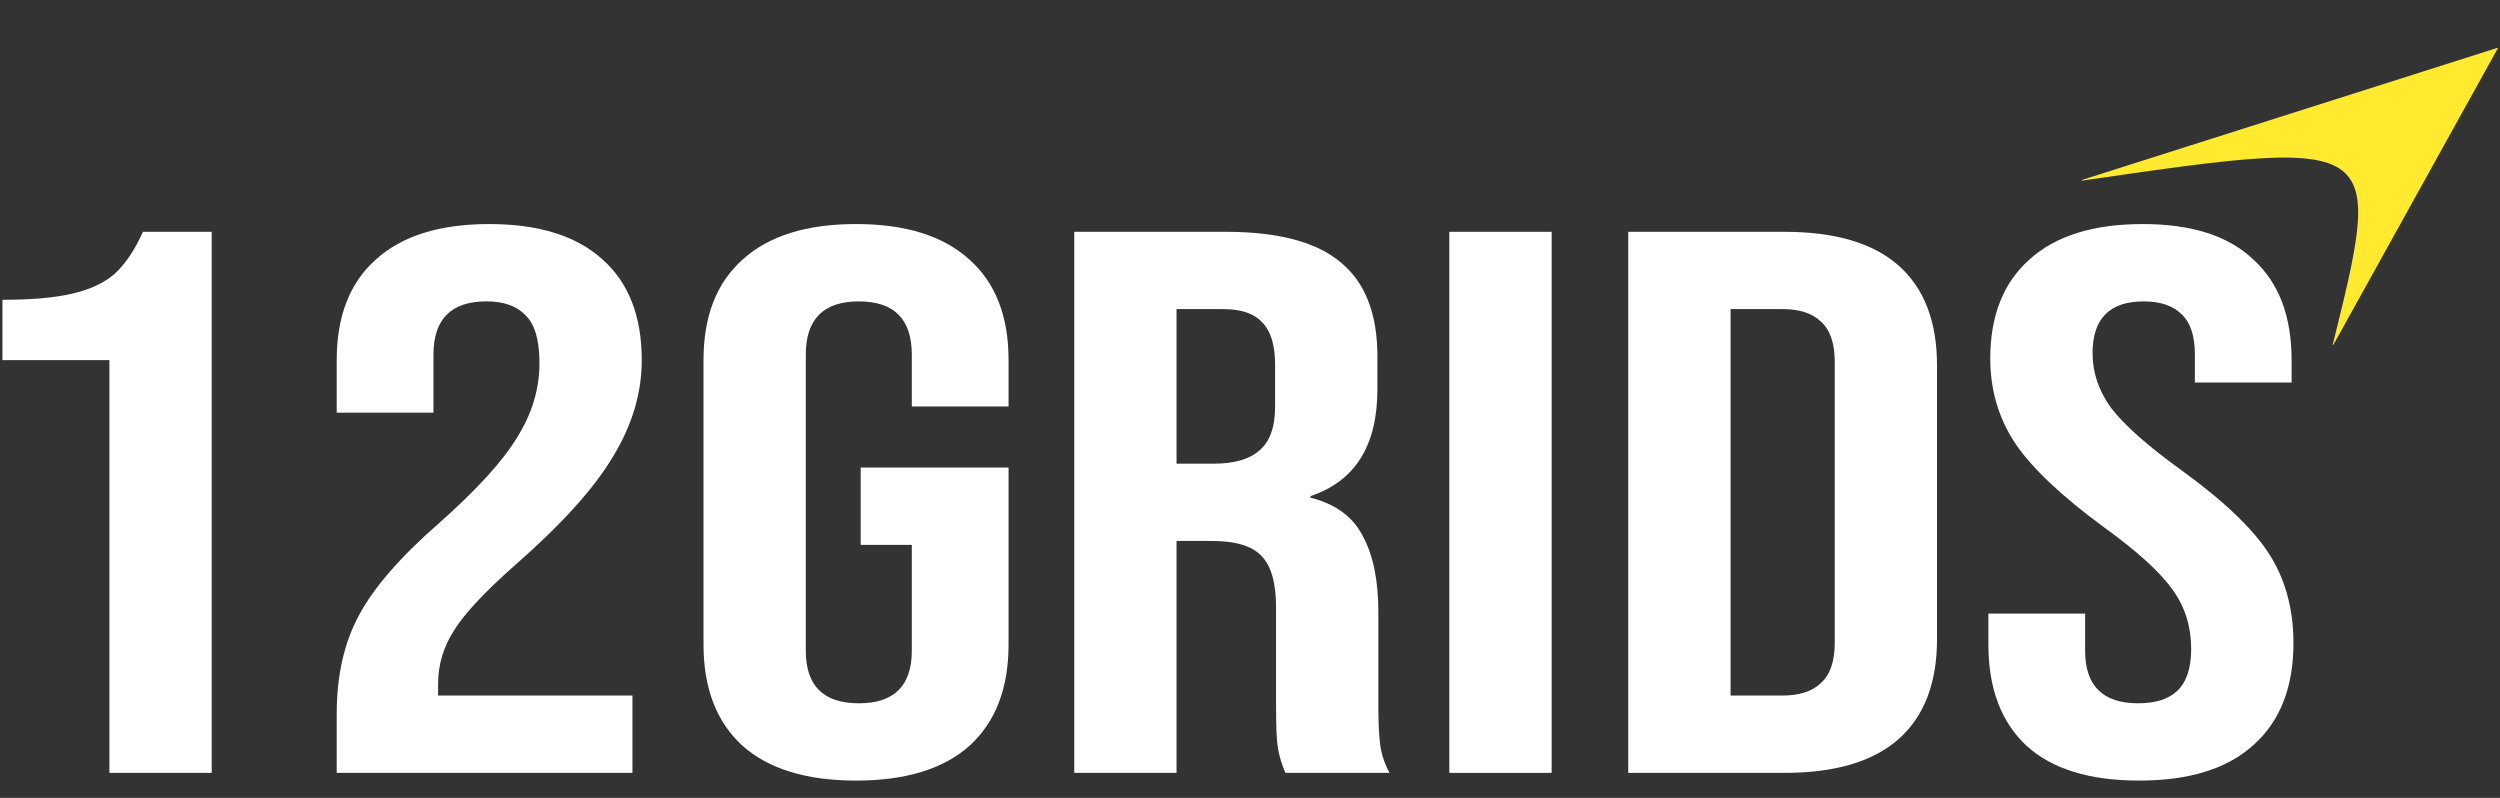 <svg xmlns="http://www.w3.org/2000/svg" width="47" height="15" viewBox="0 0 47 15" fill="none"><rect x="0" y="0" width="47" height="15" fill="#333333" stroke="none"/><path d="M2.057 6.77H0.046V5.636C0.594 5.636 1.031 5.598 1.358 5.52C1.696 5.443 1.964 5.317 2.162 5.142C2.36 4.958 2.535 4.697 2.687 4.358H3.98V14.53H2.057V6.77Z" fill="white"></path><path d="M6.33 13.425C6.33 12.699 6.47 12.079 6.75 11.565C7.03 11.042 7.531 10.466 8.253 9.836C8.964 9.206 9.454 8.669 9.722 8.223C10.002 7.777 10.142 7.312 10.142 6.828C10.142 6.392 10.054 6.092 9.879 5.927C9.716 5.753 9.472 5.666 9.145 5.666C8.481 5.666 8.149 6 8.149 6.668V7.758H6.33V6.77C6.33 5.946 6.575 5.317 7.064 4.881C7.554 4.435 8.265 4.212 9.198 4.212C10.13 4.212 10.841 4.435 11.331 4.881C11.82 5.317 12.065 5.946 12.065 6.77C12.065 7.39 11.884 7.995 11.523 8.586C11.173 9.177 10.561 9.855 9.687 10.621C9.116 11.124 8.731 11.536 8.533 11.856C8.335 12.166 8.236 12.5 8.236 12.858V13.076H11.89V14.53H6.33V13.425Z" fill="white"></path><path d="M16.093 14.675C15.161 14.675 14.45 14.457 13.96 14.021C13.471 13.575 13.226 12.941 13.226 12.117V6.77C13.226 5.946 13.471 5.317 13.96 4.881C14.45 4.435 15.161 4.212 16.093 4.212C17.026 4.212 17.737 4.435 18.226 4.881C18.716 5.317 18.961 5.946 18.961 6.77V7.642H17.142V6.668C17.142 6 16.81 5.666 16.146 5.666C15.481 5.666 15.149 6 15.149 6.668V12.234C15.149 12.892 15.481 13.222 16.146 13.222C16.81 13.222 17.142 12.892 17.142 12.234V10.243H16.181V8.79H18.961V12.117C18.961 12.941 18.716 13.575 18.226 14.021C17.737 14.457 17.026 14.675 16.093 14.675Z" fill="white"></path><path d="M20.196 4.358H23.046C24.036 4.358 24.759 4.551 25.214 4.939C25.668 5.317 25.895 5.903 25.895 6.697V7.322C25.895 8.378 25.476 9.046 24.637 9.327V9.356C25.103 9.473 25.429 9.71 25.616 10.069C25.814 10.427 25.913 10.906 25.913 11.507V13.294C25.913 13.585 25.925 13.822 25.948 14.006C25.971 14.181 26.03 14.355 26.123 14.53H24.165C24.095 14.365 24.048 14.21 24.025 14.065C24.001 13.919 23.99 13.658 23.99 13.28V11.42C23.99 10.955 23.896 10.63 23.71 10.446C23.535 10.262 23.226 10.17 22.783 10.17H22.119V14.53H20.196V4.358ZM22.818 8.717C23.203 8.717 23.488 8.635 23.675 8.47C23.873 8.305 23.972 8.029 23.972 7.642V6.857C23.972 6.489 23.891 6.223 23.727 6.058C23.576 5.893 23.331 5.811 22.993 5.811H22.119V8.717H22.818Z" fill="white"></path><path d="M27.247 4.358H29.171V14.53H27.247V4.358Z" fill="white"></path><path d="M30.611 4.358H33.549C34.504 4.358 35.221 4.571 35.699 4.997C36.177 5.423 36.416 6.048 36.416 6.872V12.016C36.416 12.839 36.177 13.464 35.699 13.89C35.221 14.316 34.504 14.53 33.549 14.53H30.611V4.358ZM33.514 13.076C33.828 13.076 34.067 12.999 34.23 12.844C34.405 12.689 34.493 12.437 34.493 12.088V6.799C34.493 6.45 34.405 6.198 34.23 6.043C34.067 5.888 33.828 5.811 33.514 5.811H32.535V13.076H33.514Z" fill="white"></path><path d="M40.215 14.675C39.282 14.675 38.577 14.457 38.099 14.021C37.621 13.575 37.382 12.941 37.382 12.117V11.536H39.2V12.234C39.2 12.892 39.533 13.222 40.197 13.222C40.523 13.222 40.768 13.144 40.931 12.989C41.106 12.825 41.194 12.563 41.194 12.205C41.194 11.778 41.077 11.405 40.844 11.086C40.611 10.756 40.18 10.364 39.55 9.909C38.758 9.327 38.204 8.804 37.889 8.339C37.574 7.865 37.417 7.332 37.417 6.741C37.417 5.937 37.662 5.317 38.151 4.881C38.641 4.435 39.352 4.212 40.285 4.212C41.205 4.212 41.899 4.435 42.365 4.881C42.843 5.317 43.082 5.946 43.082 6.77V7.191H41.264V6.668C41.264 6.319 41.182 6.068 41.019 5.913C40.856 5.748 40.617 5.666 40.302 5.666C39.661 5.666 39.34 5.99 39.34 6.639C39.34 7.007 39.457 7.351 39.69 7.671C39.935 7.991 40.372 8.378 41.001 8.833C41.806 9.415 42.359 9.943 42.662 10.417C42.965 10.892 43.117 11.449 43.117 12.088C43.117 12.921 42.866 13.561 42.365 14.006C41.876 14.452 41.159 14.675 40.215 14.675Z" fill="white"></path><path d="M46.95 0.9L39.144 3.382C39.137 3.385 39.14 3.396 39.148 3.395C42.141 2.959 43.554 2.76 44.079 3.245C44.546 3.677 44.31 4.649 43.856 6.476C43.854 6.483 43.864 6.488 43.868 6.481L46.958 0.91C46.961 0.904 46.956 0.898 46.95 0.9Z" fill="#FFEA2F"></path></svg>